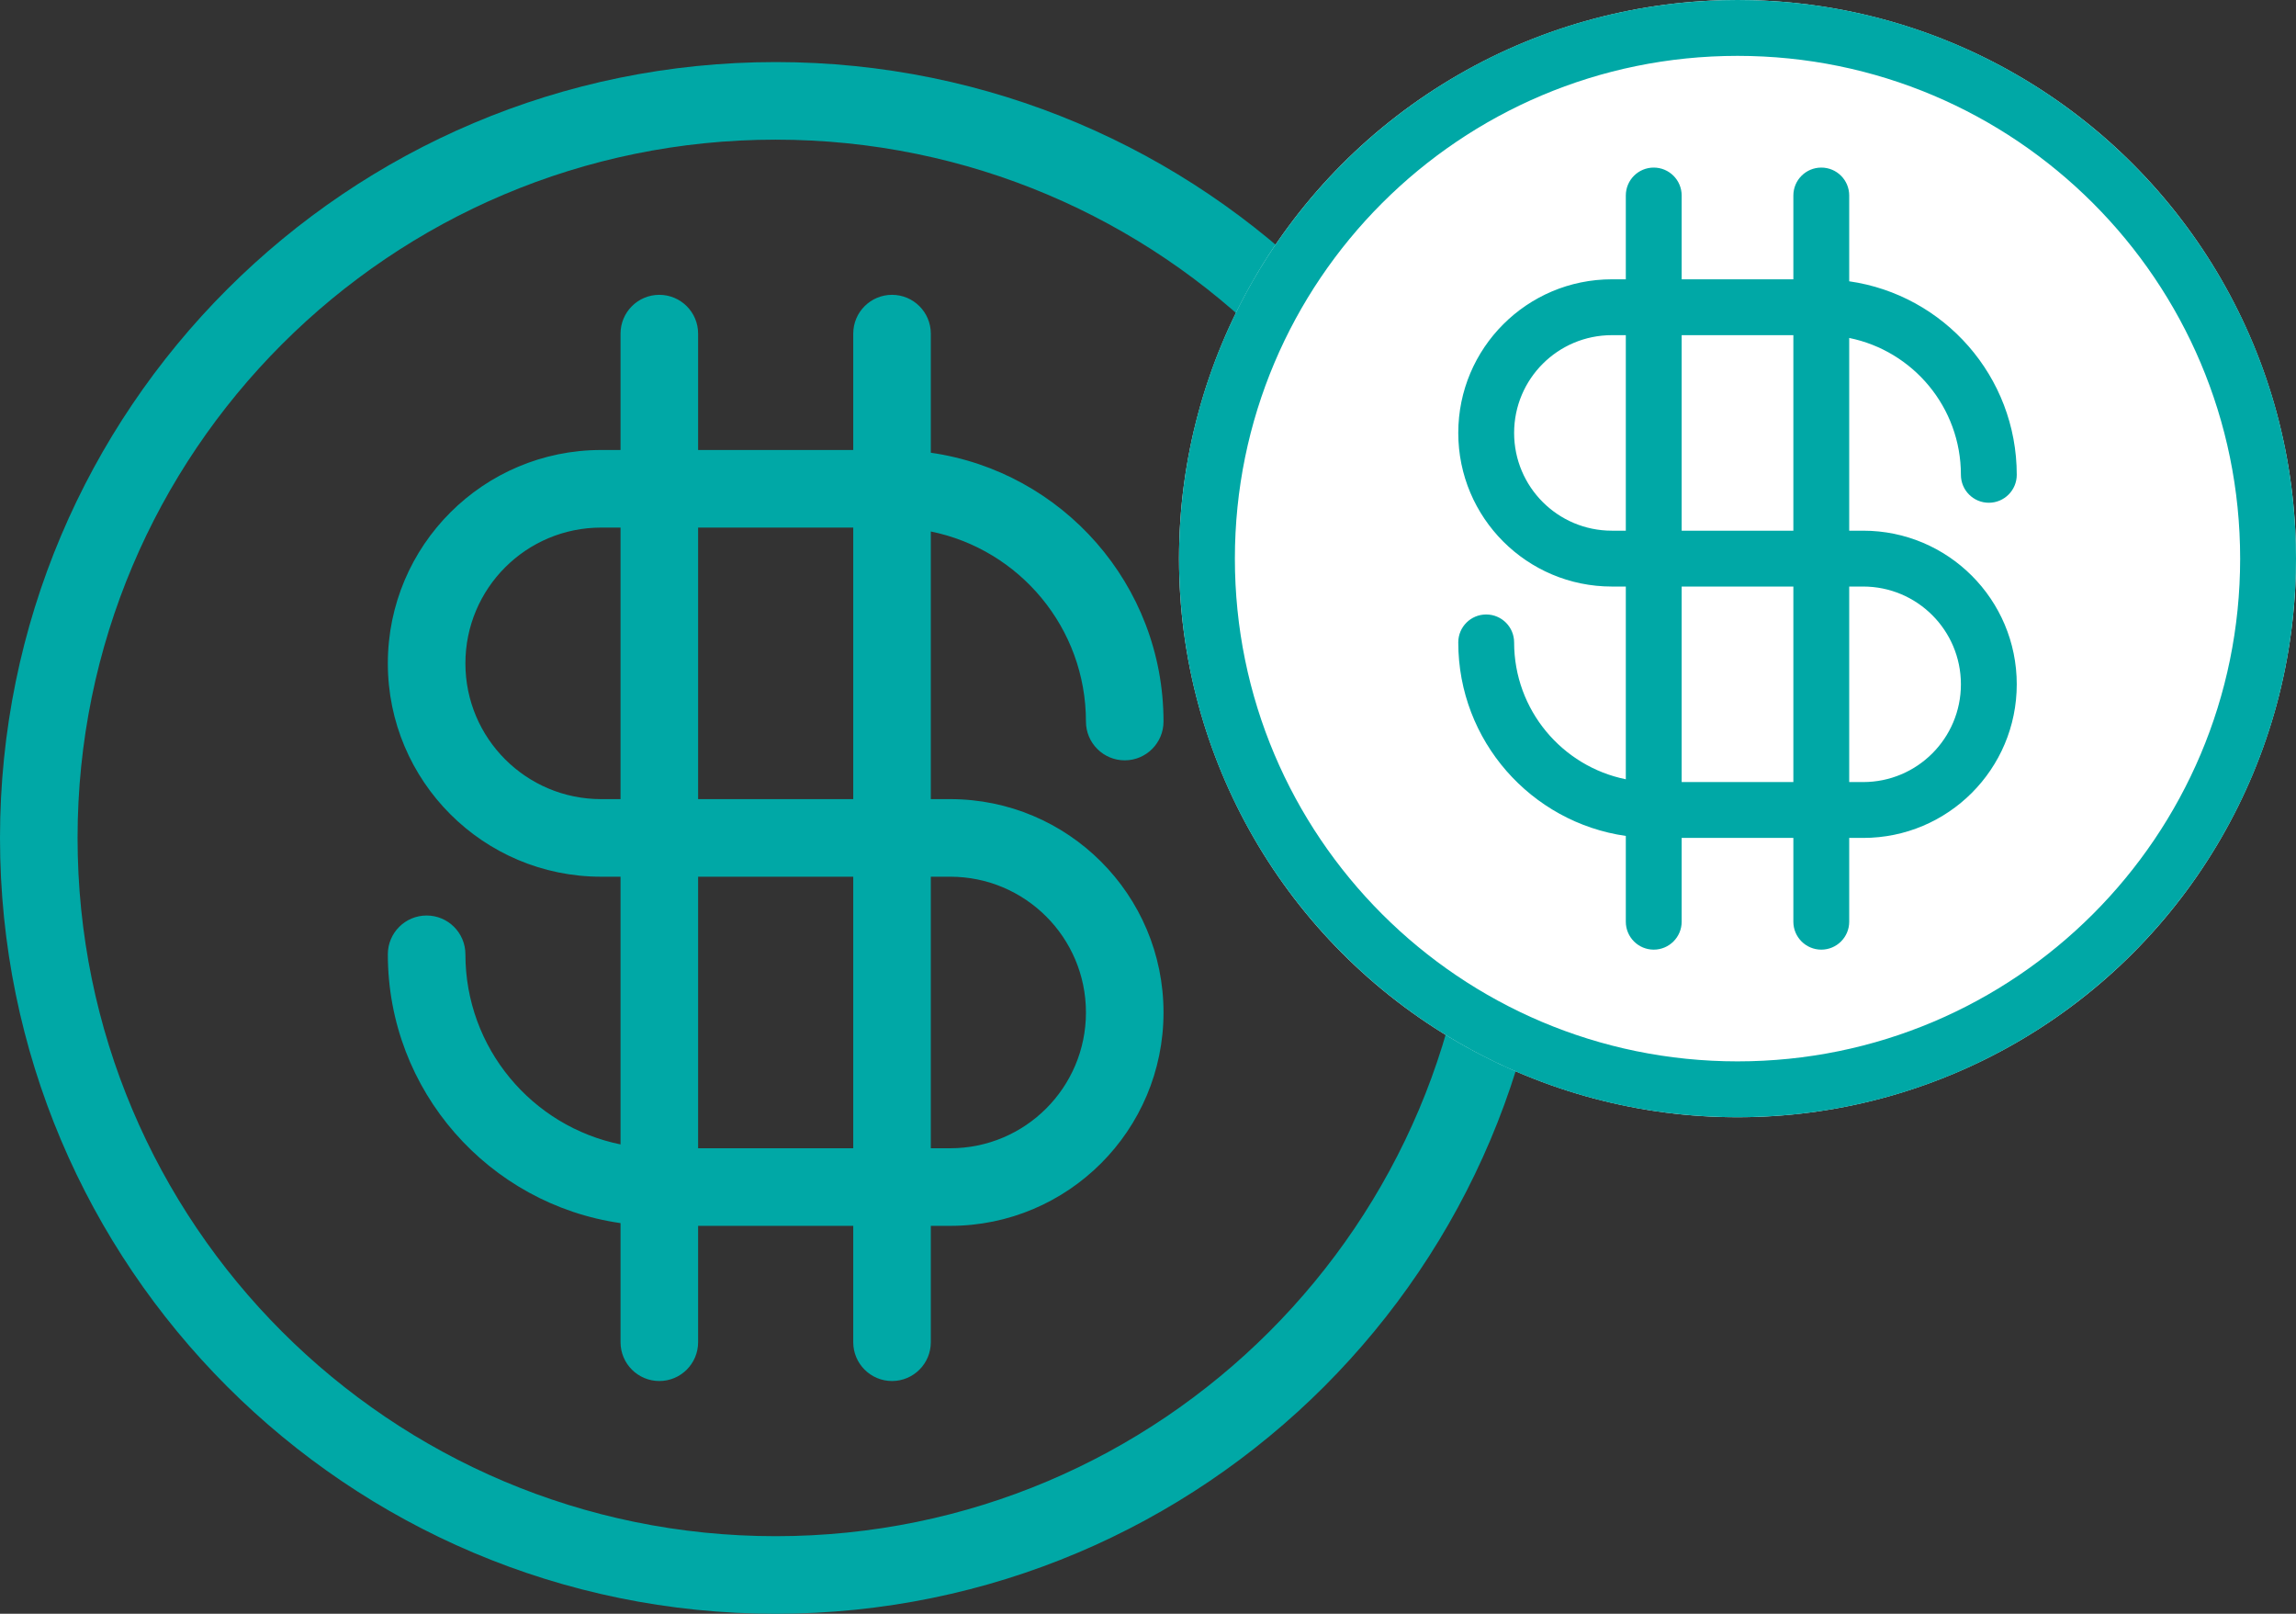 <?xml version="1.0" encoding="UTF-8"?>
<svg xmlns="http://www.w3.org/2000/svg" width="37" height="26" viewBox="0 0 37 26" fill="none">
  <rect x="0" y="0" width="37" height="26" fill="#333333" stroke="none"/>
  <path fill-rule="evenodd" clip-rule="evenodd" d="M23.75 13.5C23.75 19.713 18.713 24.75 12.5 24.75C6.287 24.75 1.25 19.713 1.25 13.5C1.25 7.287 6.287 2.25 12.5 2.25C18.713 2.25 23.75 7.287 23.75 13.5ZM25 13.5C25 20.404 19.404 26 12.5 26C5.596 26 0 20.404 0 13.5C0 6.596 5.596 1 12.5 1C19.404 1 25 6.596 25 13.5ZM11.25 5.375C11.25 5.03 10.97 4.75 10.625 4.75C10.28 4.75 10 5.03 10 5.375V7.25H9.688C7.789 7.25 6.25 8.789 6.25 10.688C6.25 12.586 7.789 14.125 9.688 14.125H10V18.438C8.574 18.148 7.5 16.887 7.5 15.375C7.5 15.03 7.22 14.75 6.875 14.75C6.53 14.75 6.25 15.03 6.25 15.375C6.25 17.579 7.88 19.402 10 19.706V21.625C10 21.97 10.28 22.25 10.625 22.25C10.97 22.25 11.25 21.97 11.25 21.625V19.75H13.75V21.625C13.75 21.97 14.03 22.25 14.375 22.25C14.72 22.25 15 21.97 15 21.625V19.75H15.312C17.211 19.75 18.75 18.211 18.75 16.312C18.75 14.414 17.211 12.875 15.312 12.875H15V8.563C16.426 8.852 17.5 10.113 17.5 11.625C17.5 11.97 17.78 12.25 18.125 12.25C18.47 12.25 18.75 11.97 18.75 11.625C18.75 9.421 17.12 7.598 15 7.294V5.375C15 5.03 14.72 4.75 14.375 4.75C14.03 4.75 13.75 5.03 13.75 5.375V7.25H11.25V5.375ZM10 8.5H9.688C8.479 8.5 7.5 9.479 7.5 10.688C7.5 11.896 8.479 12.875 9.688 12.875H10V8.5ZM11.25 12.875V8.5H13.75V12.875H11.25ZM11.25 14.125V18.5H13.75V14.125H11.25ZM15 14.125V18.5H15.312C16.521 18.5 17.5 17.521 17.5 16.312C17.5 15.104 16.521 14.125 15.312 14.125H15Z" fill="#00A8A6"></path>
  <circle cx="28" cy="9" r="9" fill="white"></circle>
  <path fill-rule="evenodd" clip-rule="evenodd" d="M36.1 9C36.1 13.473 32.474 17.1 28 17.1C23.526 17.1 19.9 13.473 19.9 9C19.9 4.527 23.526 0.9 28 0.9C32.474 0.9 36.1 4.527 36.1 9ZM37 9C37 13.97 32.971 18 28 18C23.029 18 19 13.97 19 9C19 4.029 23.029 0 28 0C32.971 0 37 4.029 37 9ZM27.1 3.15C27.1 2.901 26.898 2.7 26.65 2.7C26.401 2.7 26.2 2.901 26.2 3.15V4.5H25.975C24.608 4.5 23.5 5.608 23.5 6.975C23.5 8.342 24.608 9.45 25.975 9.45H26.2V12.555C25.173 12.347 24.4 11.438 24.4 10.35C24.4 10.101 24.198 9.9 23.95 9.9C23.701 9.9 23.5 10.101 23.5 10.35C23.5 11.937 24.674 13.25 26.2 13.468V14.85C26.2 15.098 26.401 15.3 26.65 15.3C26.898 15.3 27.1 15.098 27.1 14.85V13.5H28.9V14.85C28.9 15.098 29.102 15.3 29.35 15.3C29.599 15.3 29.8 15.098 29.8 14.85V13.5H30.025C31.392 13.5 32.5 12.392 32.5 11.025C32.5 9.658 31.392 8.55 30.025 8.55H29.8V5.445C30.827 5.653 31.6 6.561 31.6 7.65C31.6 7.899 31.802 8.1 32.05 8.1C32.298 8.1 32.5 7.899 32.5 7.65C32.5 6.063 31.326 4.75 29.8 4.532V3.15C29.8 2.901 29.599 2.7 29.35 2.7C29.102 2.7 28.9 2.901 28.9 3.15V4.5H27.1V3.15ZM26.2 5.4H25.975C25.105 5.4 24.4 6.105 24.4 6.975C24.4 7.845 25.105 8.55 25.975 8.55H26.2V5.4ZM27.1 8.55V5.4H28.9V8.55H27.1ZM27.1 9.45V12.6H28.9V9.45H27.1ZM29.8 9.45V12.6H30.025C30.895 12.6 31.6 11.895 31.6 11.025C31.6 10.155 30.895 9.45 30.025 9.45H29.8Z" fill="#00A8A6"></path>
</svg>
